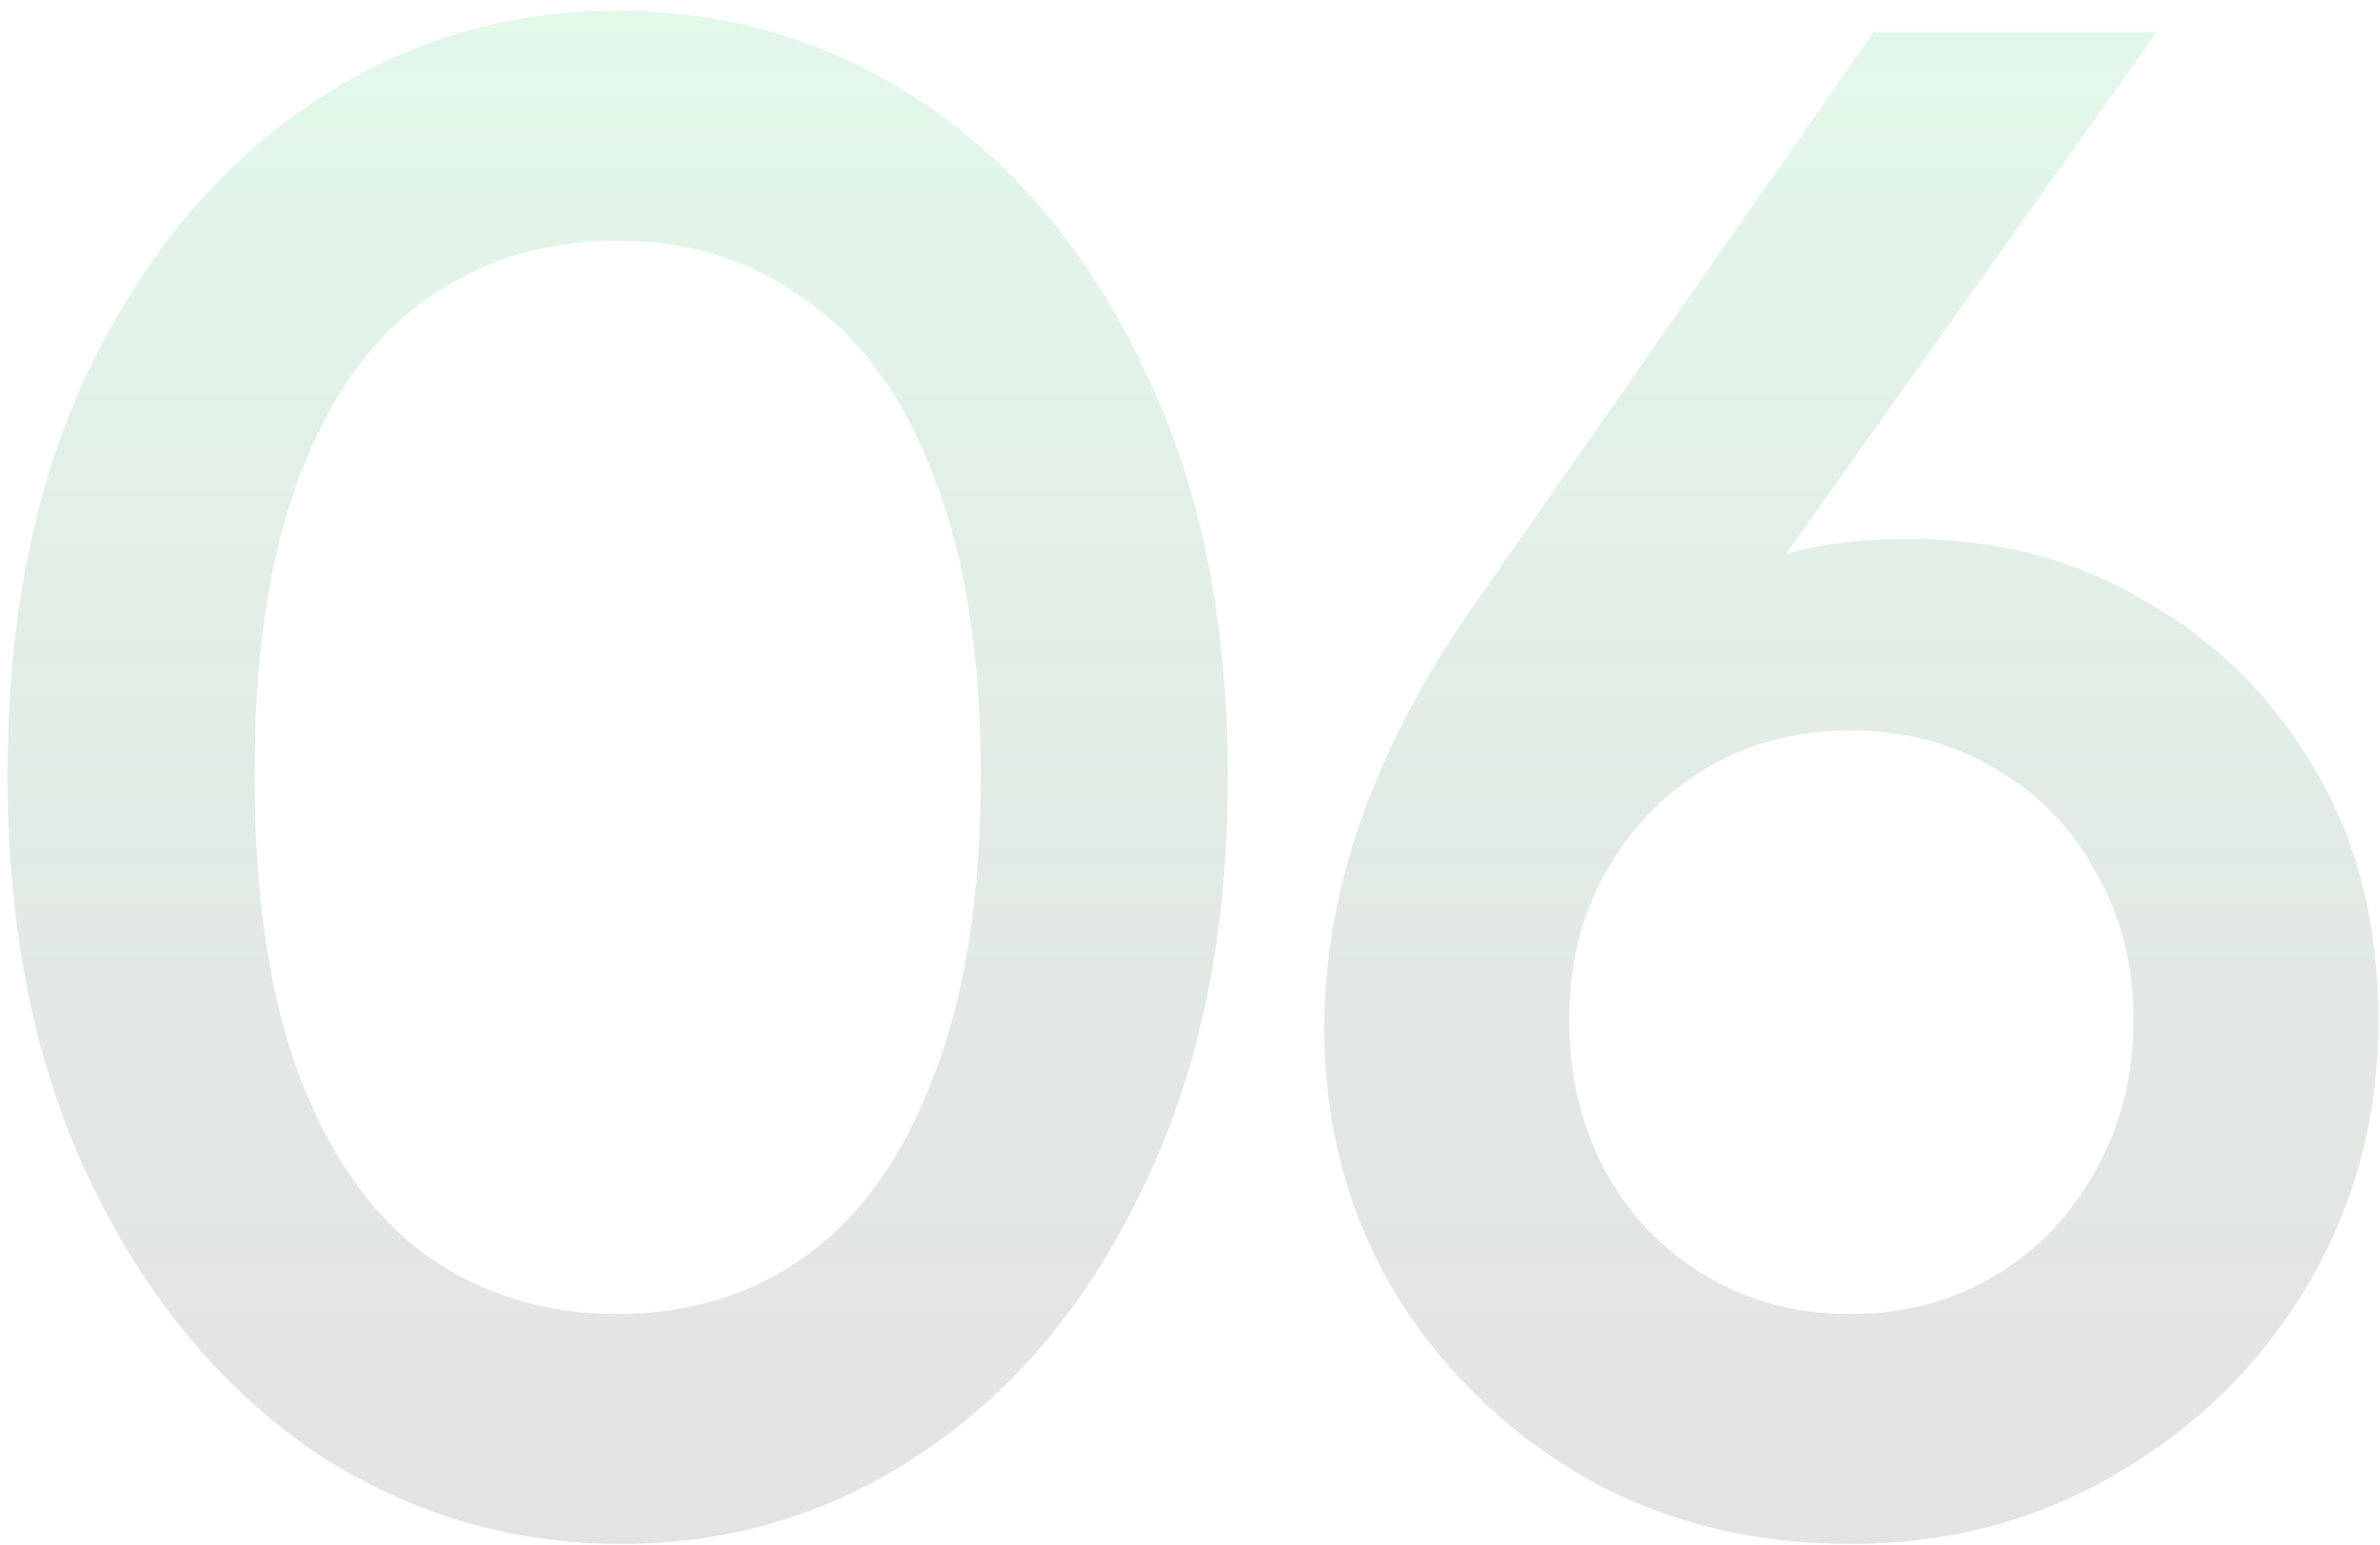 <svg xmlns="http://www.w3.org/2000/svg" width="211" height="137" viewBox="0 0 211 137" fill="none"><path d="M55.043 136.888C45.099 136.888 35.973 134.119 27.666 128.581C19.484 122.916 12.939 114.987 8.03 104.791C3.121 94.596 0.667 82.575 0.667 68.729C0.667 54.883 3.058 42.926 7.841 32.856C12.75 22.66 19.295 14.793 27.477 9.255C35.659 3.717 44.721 0.948 54.665 0.948C64.735 0.948 73.86 3.717 82.042 9.255C90.224 14.793 96.706 22.66 101.489 32.856C106.398 42.926 108.852 54.946 108.852 68.918C108.852 82.764 106.398 94.784 101.489 104.98C96.706 115.175 90.224 123.042 82.042 128.581C73.986 134.119 64.987 136.888 55.043 136.888ZM54.665 116.497C61.21 116.497 66.875 114.735 71.658 111.21C76.441 107.686 80.154 102.399 82.797 95.351C85.566 88.302 86.951 79.428 86.951 68.729C86.951 58.156 85.566 49.345 82.797 42.296C80.154 35.247 76.378 30.024 71.469 26.625C66.686 23.101 61.084 21.339 54.665 21.339C48.246 21.339 42.581 23.101 37.673 26.625C32.889 30.024 29.176 35.247 26.533 42.296C23.89 49.219 22.568 58.03 22.568 68.729C22.568 79.428 23.89 88.302 26.533 95.351C29.176 102.399 32.889 107.686 37.673 111.21C42.581 114.735 48.246 116.497 54.665 116.497ZM164.035 136.888C155.225 136.888 147.295 134.874 140.246 130.846C133.197 126.693 127.596 121.154 123.442 114.231C119.414 107.308 117.4 99.63 117.4 91.197C117.4 79.113 121.617 66.904 130.05 54.569L166.112 2.836H191.224L152.707 57.023L144.777 61.743C146.036 58.848 147.609 56.394 149.497 54.38C151.511 52.24 154.092 50.604 157.238 49.471C160.511 48.338 164.539 47.772 169.322 47.772C177 47.772 183.923 49.597 190.091 53.247C196.384 56.771 201.419 61.743 205.195 68.163C208.971 74.456 210.859 81.882 210.859 90.442C210.859 99.001 208.783 106.805 204.629 113.854C200.475 120.902 194.811 126.504 187.636 130.657C180.587 134.811 172.721 136.888 164.035 136.888ZM164.035 116.497C168.819 116.497 173.098 115.364 176.874 113.098C180.65 110.833 183.608 107.749 185.748 103.847C188.014 99.819 189.147 95.351 189.147 90.442C189.147 85.533 188.014 81.127 185.748 77.225C183.608 73.323 180.65 70.302 176.874 68.163C173.098 65.897 168.819 64.764 164.035 64.764C159.252 64.764 154.973 65.897 151.197 68.163C147.421 70.428 144.463 73.512 142.323 77.414C140.183 81.19 139.113 85.533 139.113 90.442C139.113 95.351 140.183 99.819 142.323 103.847C144.463 107.749 147.421 110.833 151.197 113.098C154.973 115.364 159.252 116.497 164.035 116.497Z" fill="url(#paint0_linear_291_246)" fill-opacity="0.14"></path><defs><linearGradient id="paint0_linear_291_246" x1="104.5" y1="3" x2="104.5" y2="135" gradientUnits="userSpaceOnUse"><stop stop-color="#33CC66"></stop><stop offset="1" stop-color="#010101" stop-opacity="0.79"></stop></linearGradient></defs></svg>